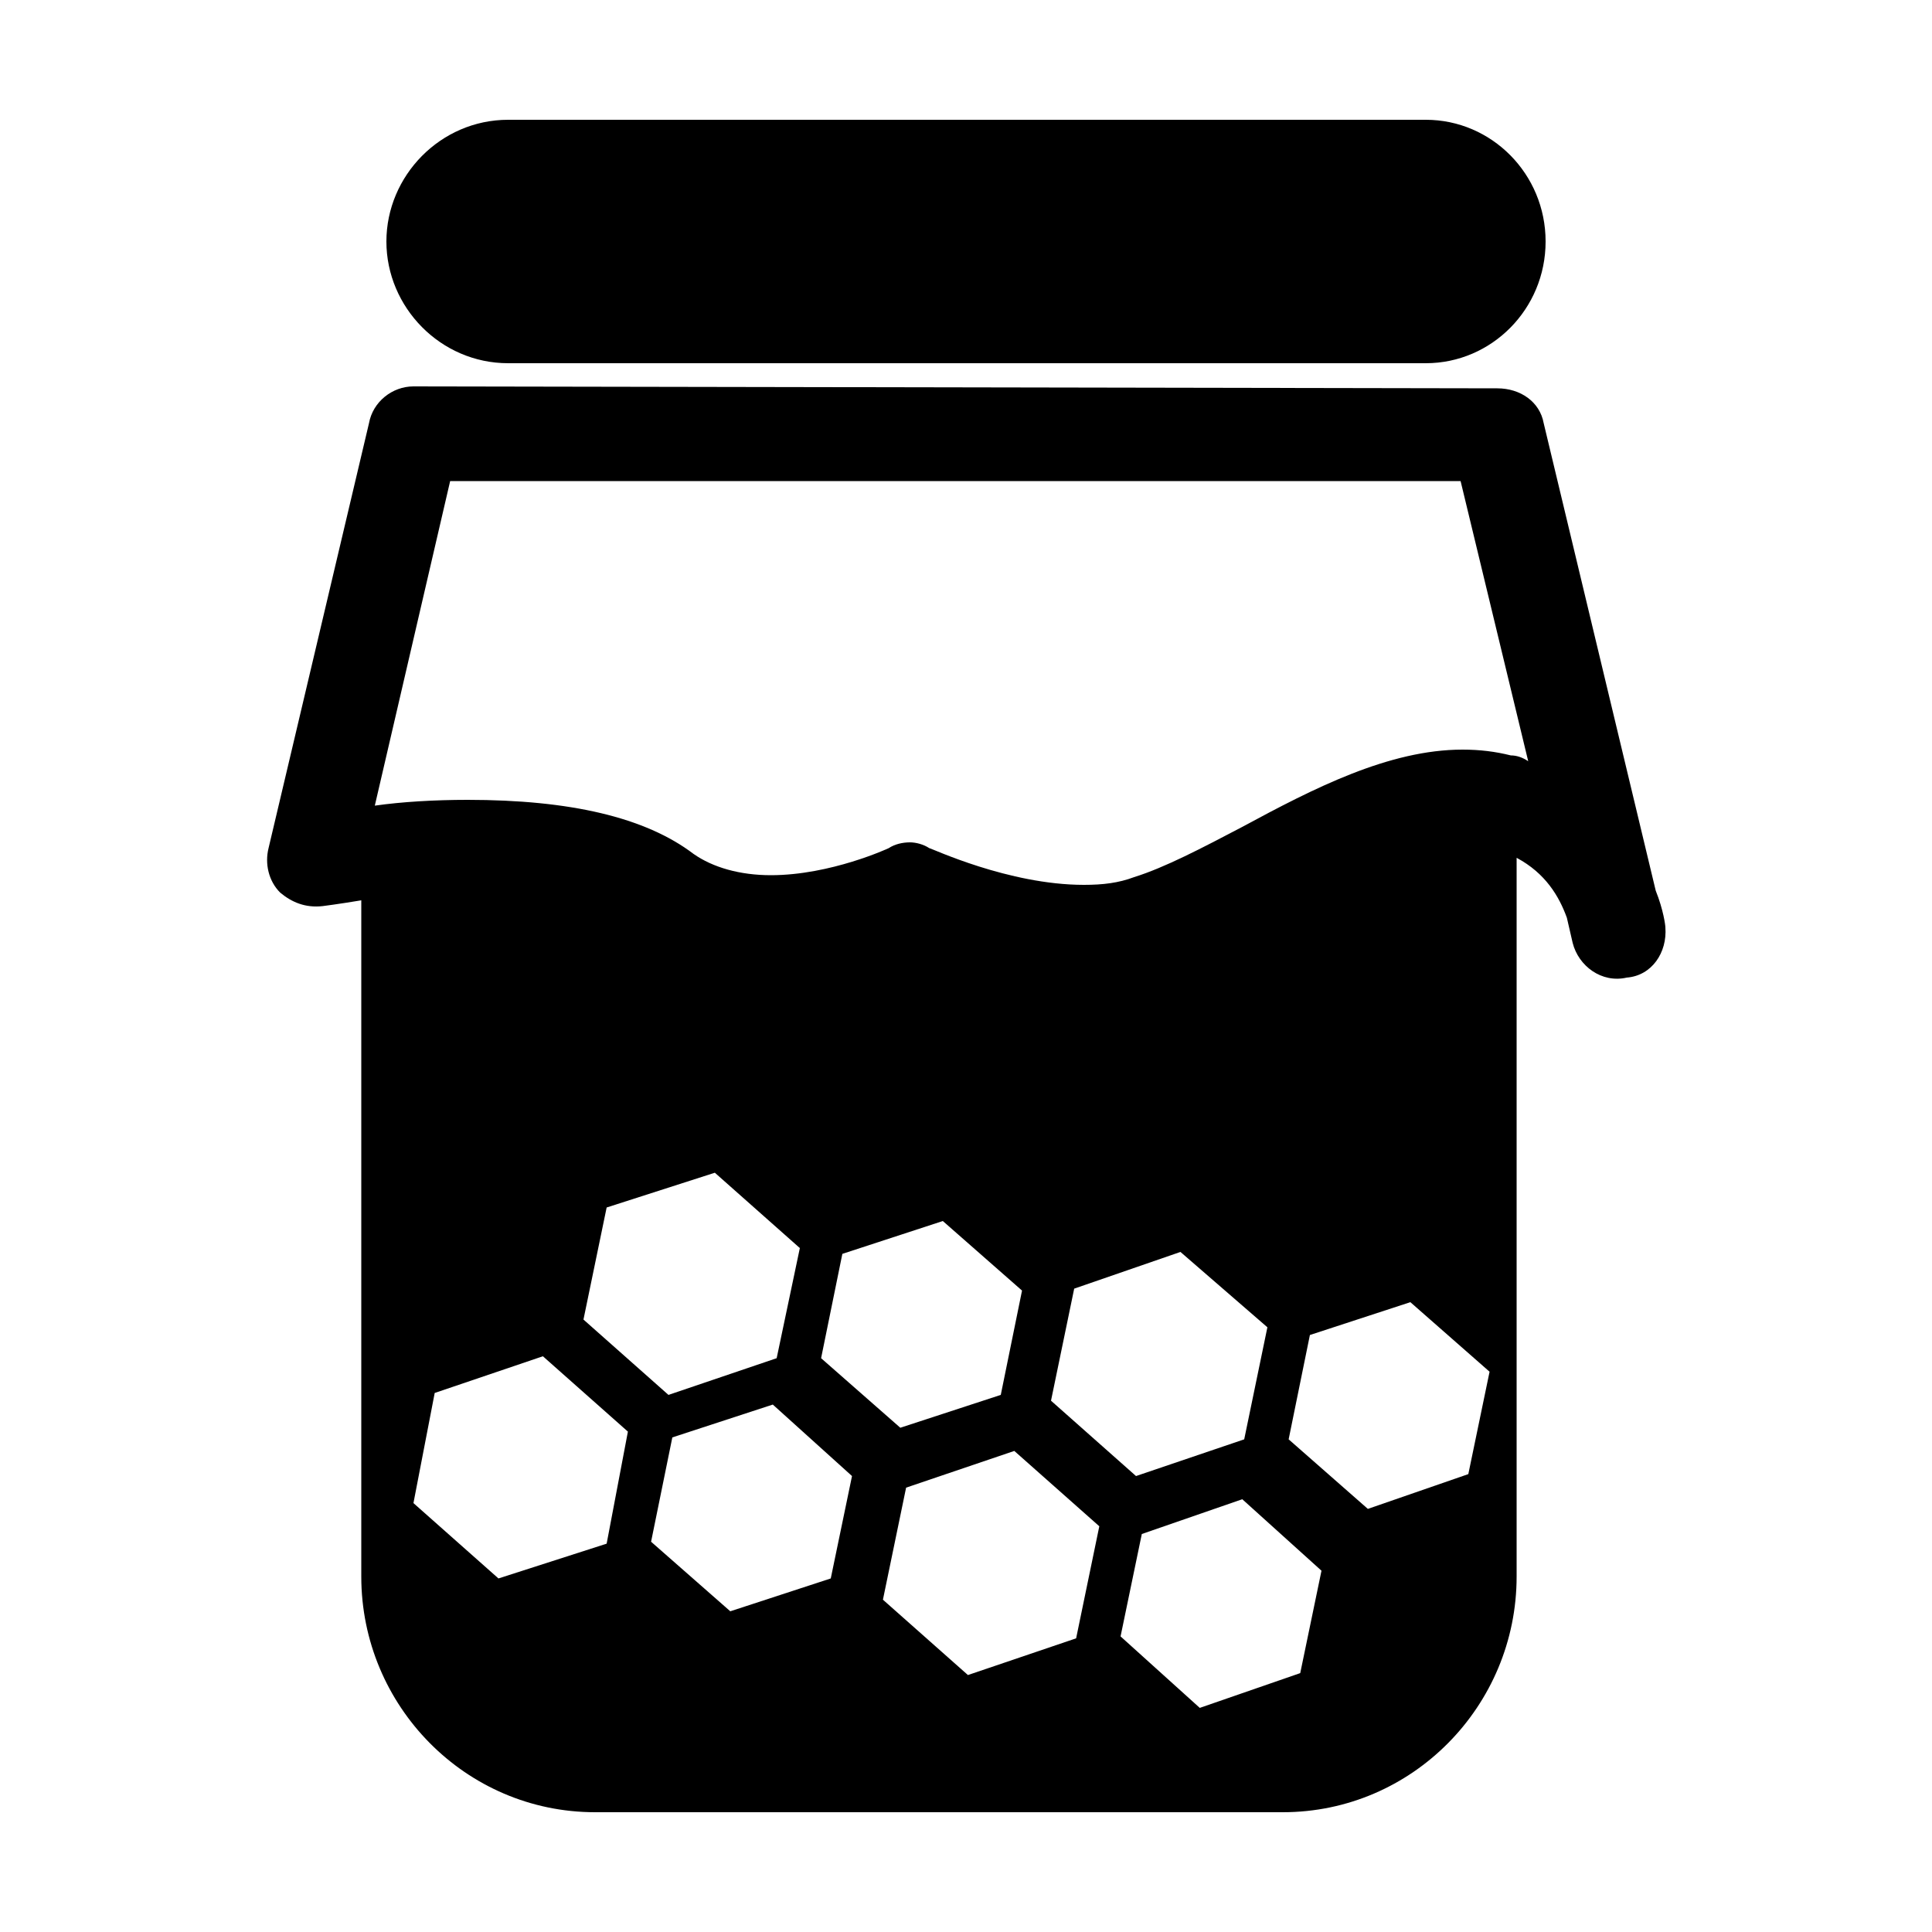 <svg width="64" height="64" viewBox="0 0 1000 1000" xmlns="http://www.w3.org/2000/svg"><path d="M857 461l-58-242c-2-11-12-18-24-18l-561-1c-11 0-21 8-23 19l-52 220c-2 8 0 17 6 23 6 5 13 8 22 7 0 0 8-1 20-3v350c0 67 54 122 121 122h356c67 0 121-55 121-122V444c15 8 22 20 26 31l3 13c3 12 15 21 28 18 13-1 21-13 20-26 0-1-1-9-5-19zM314 799l-56 18-44-39 11-57 56-19 44 39-11 58zm-12-116l12-58 56-18 44 39-12 57-56 19-44-39zm128 134l-52 17-41-36 11-54 52-17 41 37-11 53zm-5-114l11-54 52-17 41 36-11 54-52 17-41-36zm132 145l-56 19-44-39 12-58 56-19 44 39-12 58zm-13-123l12-58 55-19 45 39-12 58-56 19-44-39zm129 141l-52 18-41-37 11-53 52-18 41 37-11 53zm87-103l-52 18-41-36 11-54 52-17 41 36-11 53zm22-372c-8-2-16-3-25-3-38 0-77 20-114 40-21 11-40 21-56 26-8 3-16 4-26 4-39 0-79-19-80-19-3-2-7-3-10-3-4 0-8 1-11 3 0 0-30 14-61 14-16 0-30-4-40-11-25-19-64-28-117-28-17 0-34 1-48 3l39-168h523l35 145c-3-2-6-3-9-3zM263 188h475c34 0 62-28 62-63s-28-63-62-63H263c-35 0-63 29-63 63s28 63 63 63z"/></svg>